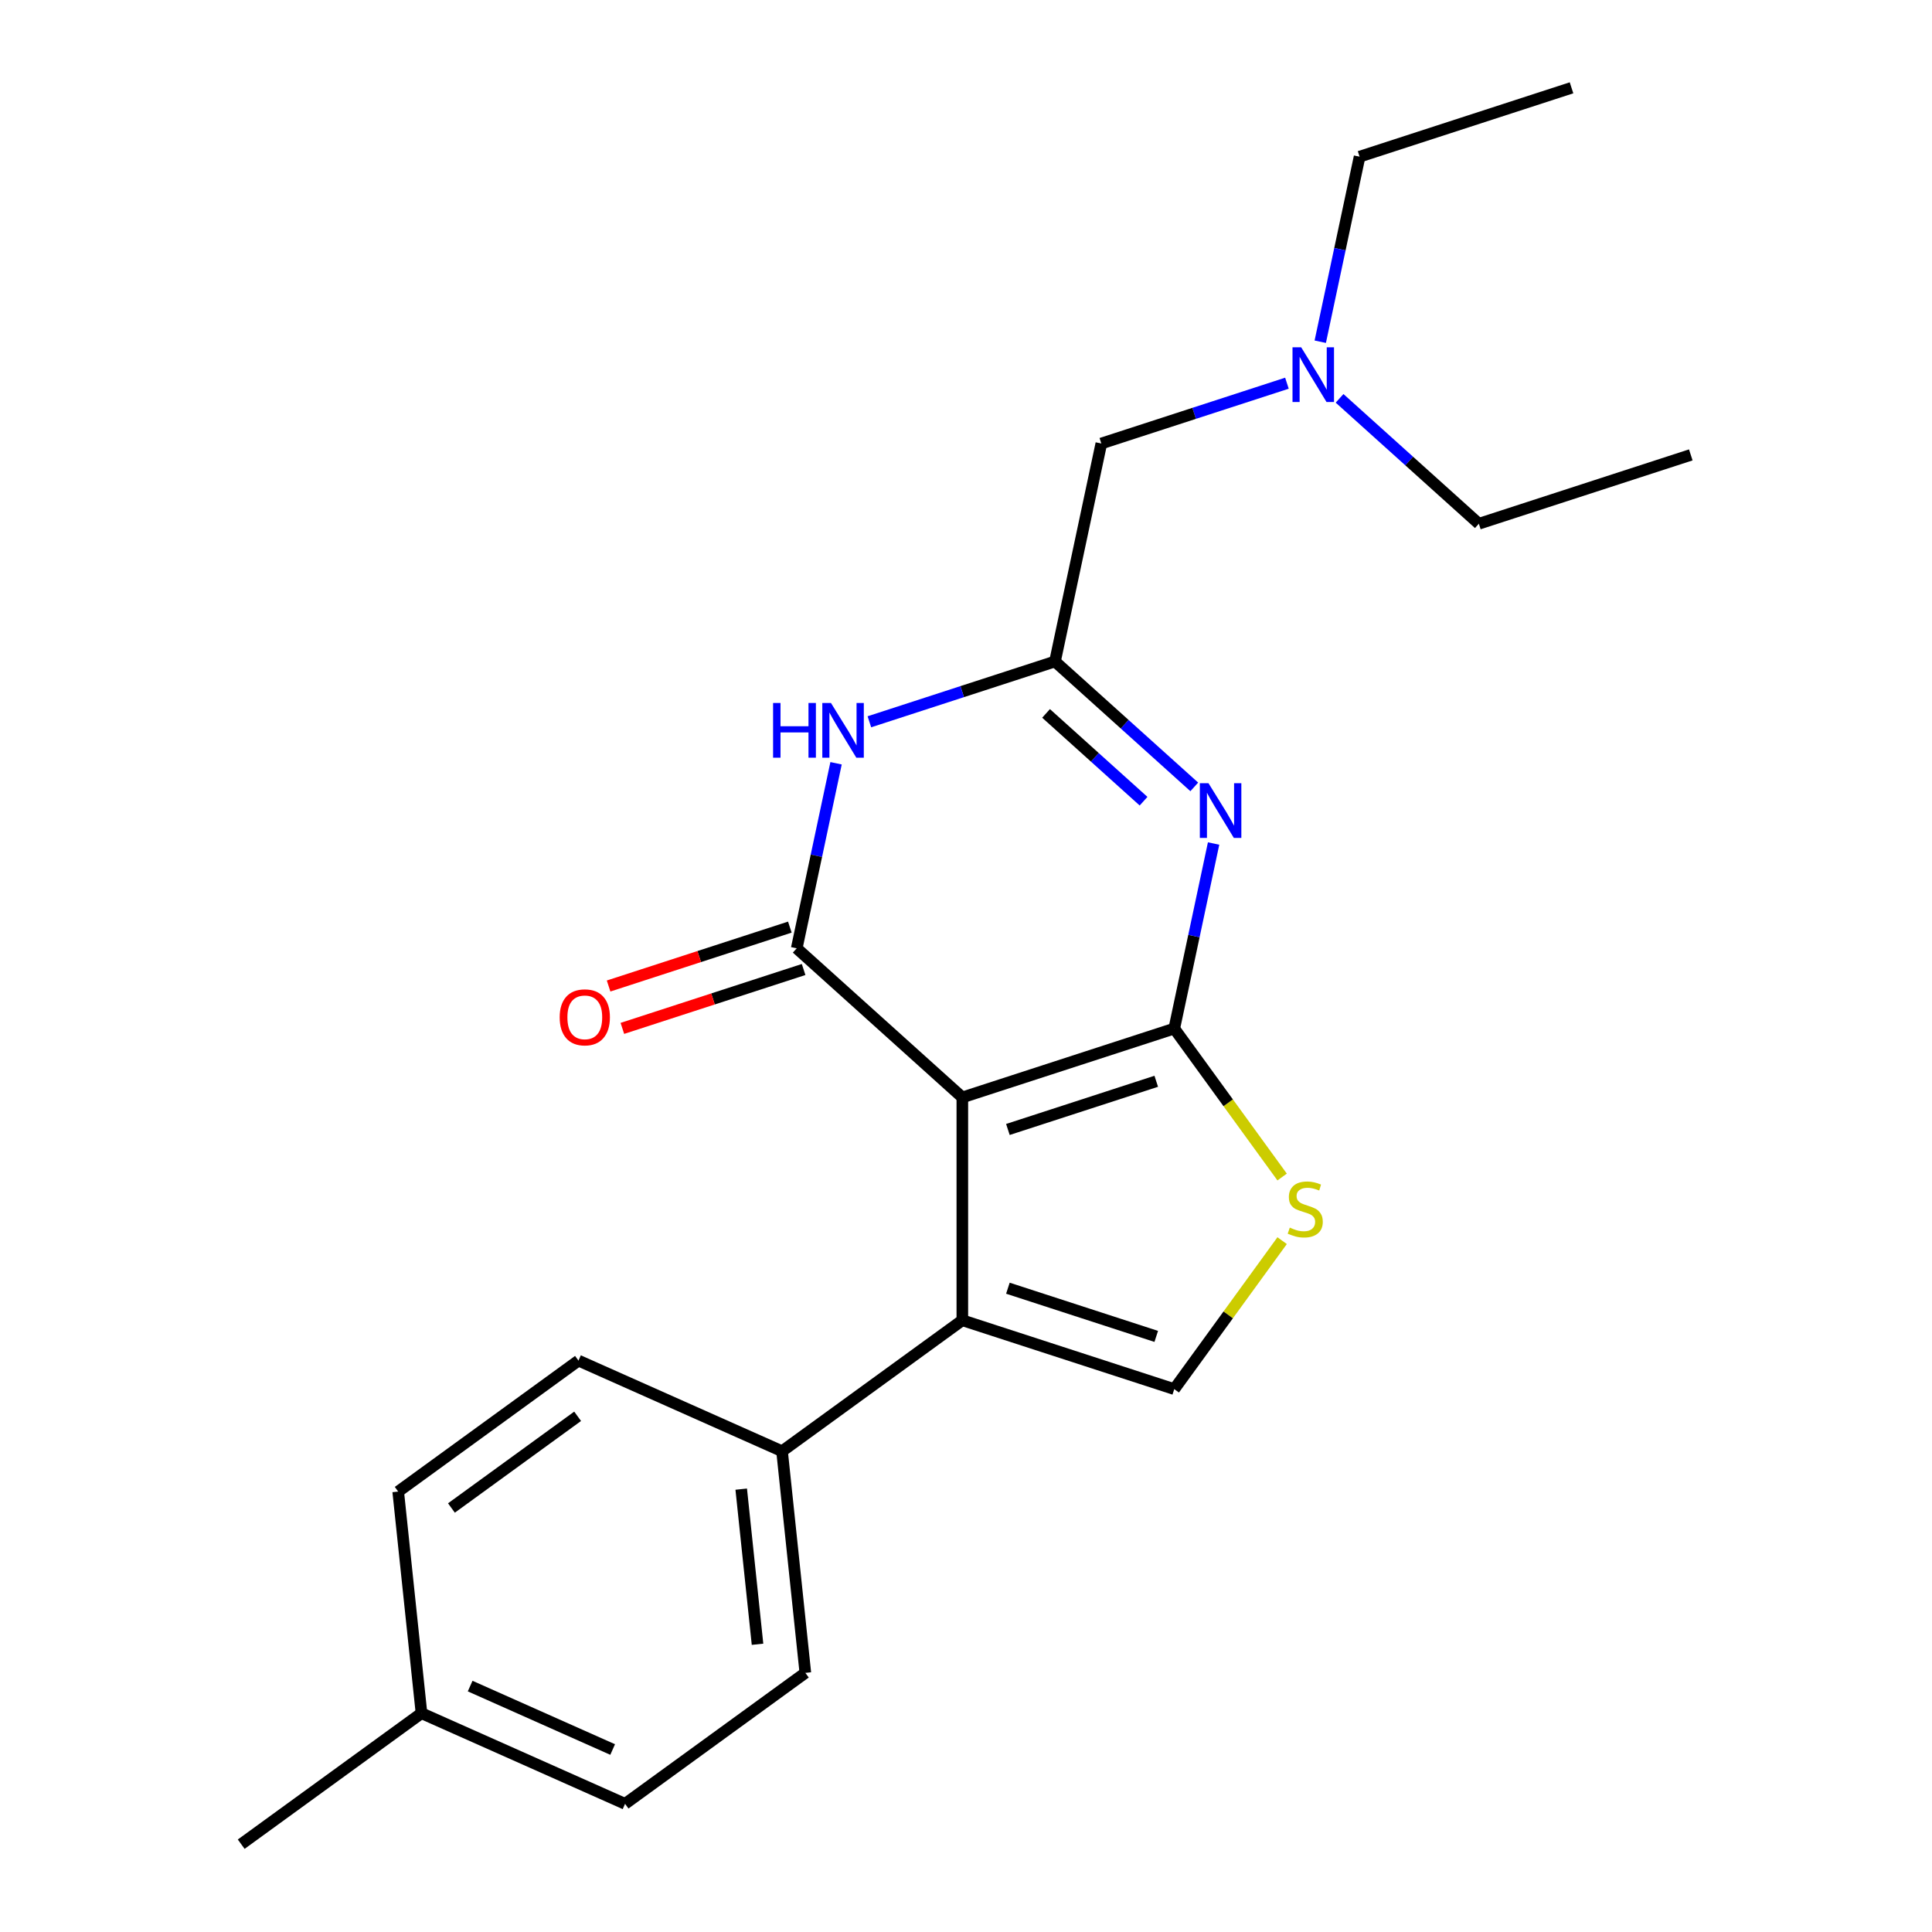 <?xml version='1.0' encoding='iso-8859-1'?>
<svg version='1.1' baseProfile='full'
              xmlns='http://www.w3.org/2000/svg'
                      xmlns:rdkit='http://www.rdkit.org/xml'
                      xmlns:xlink='http://www.w3.org/1999/xlink'
                  xml:space='preserve'
width='1000px' height='1000px' viewBox='0 0 1000 1000'>
<!-- END OF HEADER -->
<rect style='opacity:1.0;fill:#FFFFFF;stroke:none' width='1000' height='1000' x='0' y='0'> </rect>
<path class='bond-0' d='M 703.72,81.097 L 693.541,128.985' style='fill:none;fill-rule:evenodd;stroke:#000000;stroke-width:6px;stroke-linecap:butt;stroke-linejoin:miter;stroke-opacity:1' />
<path class='bond-0' d='M 693.541,128.985 L 683.362,176.874' style='fill:none;fill-rule:evenodd;stroke:#0000FF;stroke-width:6px;stroke-linecap:butt;stroke-linejoin:miter;stroke-opacity:1' />
<path class='bond-1' d='M 703.72,81.097 L 813.416,45.455' style='fill:none;fill-rule:evenodd;stroke:#000000;stroke-width:6px;stroke-linecap:butt;stroke-linejoin:miter;stroke-opacity:1' />
<path class='bond-2' d='M 666.116,198.344 L 618.08,213.952' style='fill:none;fill-rule:evenodd;stroke:#0000FF;stroke-width:6px;stroke-linecap:butt;stroke-linejoin:miter;stroke-opacity:1' />
<path class='bond-2' d='M 618.08,213.952 L 570.043,229.56' style='fill:none;fill-rule:evenodd;stroke:#000000;stroke-width:6px;stroke-linecap:butt;stroke-linejoin:miter;stroke-opacity:1' />
<path class='bond-3' d='M 693.363,206.184 L 729.409,238.64' style='fill:none;fill-rule:evenodd;stroke:#0000FF;stroke-width:6px;stroke-linecap:butt;stroke-linejoin:miter;stroke-opacity:1' />
<path class='bond-3' d='M 729.409,238.64 L 765.454,271.096' style='fill:none;fill-rule:evenodd;stroke:#000000;stroke-width:6px;stroke-linecap:butt;stroke-linejoin:miter;stroke-opacity:1' />
<path class='bond-4' d='M 765.454,271.096 L 875.15,235.453' style='fill:none;fill-rule:evenodd;stroke:#000000;stroke-width:6px;stroke-linecap:butt;stroke-linejoin:miter;stroke-opacity:1' />
<path class='bond-5' d='M 663.629,609.226 L 635.713,570.802' style='fill:none;fill-rule:evenodd;stroke:#CCCC00;stroke-width:6px;stroke-linecap:butt;stroke-linejoin:miter;stroke-opacity:1' />
<path class='bond-5' d='M 635.713,570.802 L 607.797,532.379' style='fill:none;fill-rule:evenodd;stroke:#000000;stroke-width:6px;stroke-linecap:butt;stroke-linejoin:miter;stroke-opacity:1' />
<path class='bond-6' d='M 663.629,642.158 L 635.713,680.582' style='fill:none;fill-rule:evenodd;stroke:#CCCC00;stroke-width:6px;stroke-linecap:butt;stroke-linejoin:miter;stroke-opacity:1' />
<path class='bond-6' d='M 635.713,680.582 L 607.797,719.005' style='fill:none;fill-rule:evenodd;stroke:#000000;stroke-width:6px;stroke-linecap:butt;stroke-linejoin:miter;stroke-opacity:1' />
<path class='bond-7' d='M 498.101,683.362 L 404.788,751.158' style='fill:none;fill-rule:evenodd;stroke:#000000;stroke-width:6px;stroke-linecap:butt;stroke-linejoin:miter;stroke-opacity:1' />
<path class='bond-8' d='M 498.101,683.362 L 607.797,719.005' style='fill:none;fill-rule:evenodd;stroke:#000000;stroke-width:6px;stroke-linecap:butt;stroke-linejoin:miter;stroke-opacity:1' />
<path class='bond-8' d='M 521.684,666.77 L 598.471,691.719' style='fill:none;fill-rule:evenodd;stroke:#000000;stroke-width:6px;stroke-linecap:butt;stroke-linejoin:miter;stroke-opacity:1' />
<path class='bond-9' d='M 498.101,683.362 L 498.101,568.021' style='fill:none;fill-rule:evenodd;stroke:#000000;stroke-width:6px;stroke-linecap:butt;stroke-linejoin:miter;stroke-opacity:1' />
<path class='bond-10' d='M 498.101,568.021 L 607.797,532.379' style='fill:none;fill-rule:evenodd;stroke:#000000;stroke-width:6px;stroke-linecap:butt;stroke-linejoin:miter;stroke-opacity:1' />
<path class='bond-10' d='M 521.684,584.614 L 598.471,559.665' style='fill:none;fill-rule:evenodd;stroke:#000000;stroke-width:6px;stroke-linecap:butt;stroke-linejoin:miter;stroke-opacity:1' />
<path class='bond-11' d='M 498.101,568.021 L 412.386,490.843' style='fill:none;fill-rule:evenodd;stroke:#000000;stroke-width:6px;stroke-linecap:butt;stroke-linejoin:miter;stroke-opacity:1' />
<path class='bond-12' d='M 607.797,532.379 L 617.976,484.491' style='fill:none;fill-rule:evenodd;stroke:#000000;stroke-width:6px;stroke-linecap:butt;stroke-linejoin:miter;stroke-opacity:1' />
<path class='bond-12' d='M 617.976,484.491 L 628.155,436.602' style='fill:none;fill-rule:evenodd;stroke:#0000FF;stroke-width:6px;stroke-linecap:butt;stroke-linejoin:miter;stroke-opacity:1' />
<path class='bond-13' d='M 618.154,407.292 L 582.108,374.836' style='fill:none;fill-rule:evenodd;stroke:#0000FF;stroke-width:6px;stroke-linecap:butt;stroke-linejoin:miter;stroke-opacity:1' />
<path class='bond-13' d='M 582.108,374.836 L 546.063,342.38' style='fill:none;fill-rule:evenodd;stroke:#000000;stroke-width:6px;stroke-linecap:butt;stroke-linejoin:miter;stroke-opacity:1' />
<path class='bond-13' d='M 591.905,414.698 L 566.673,391.979' style='fill:none;fill-rule:evenodd;stroke:#0000FF;stroke-width:6px;stroke-linecap:butt;stroke-linejoin:miter;stroke-opacity:1' />
<path class='bond-13' d='M 566.673,391.979 L 541.441,369.26' style='fill:none;fill-rule:evenodd;stroke:#000000;stroke-width:6px;stroke-linecap:butt;stroke-linejoin:miter;stroke-opacity:1' />
<path class='bond-14' d='M 546.063,342.38 L 498.027,357.988' style='fill:none;fill-rule:evenodd;stroke:#000000;stroke-width:6px;stroke-linecap:butt;stroke-linejoin:miter;stroke-opacity:1' />
<path class='bond-14' d='M 498.027,357.988 L 449.99,373.596' style='fill:none;fill-rule:evenodd;stroke:#0000FF;stroke-width:6px;stroke-linecap:butt;stroke-linejoin:miter;stroke-opacity:1' />
<path class='bond-15' d='M 546.063,342.38 L 570.043,229.56' style='fill:none;fill-rule:evenodd;stroke:#000000;stroke-width:6px;stroke-linecap:butt;stroke-linejoin:miter;stroke-opacity:1' />
<path class='bond-16' d='M 432.744,395.066 L 422.565,442.955' style='fill:none;fill-rule:evenodd;stroke:#0000FF;stroke-width:6px;stroke-linecap:butt;stroke-linejoin:miter;stroke-opacity:1' />
<path class='bond-16' d='M 422.565,442.955 L 412.386,490.843' style='fill:none;fill-rule:evenodd;stroke:#000000;stroke-width:6px;stroke-linecap:butt;stroke-linejoin:miter;stroke-opacity:1' />
<path class='bond-17' d='M 408.822,479.874 L 361.916,495.114' style='fill:none;fill-rule:evenodd;stroke:#000000;stroke-width:6px;stroke-linecap:butt;stroke-linejoin:miter;stroke-opacity:1' />
<path class='bond-17' d='M 361.916,495.114 L 315.01,510.355' style='fill:none;fill-rule:evenodd;stroke:#FF0000;stroke-width:6px;stroke-linecap:butt;stroke-linejoin:miter;stroke-opacity:1' />
<path class='bond-17' d='M 415.95,501.813 L 369.044,517.054' style='fill:none;fill-rule:evenodd;stroke:#000000;stroke-width:6px;stroke-linecap:butt;stroke-linejoin:miter;stroke-opacity:1' />
<path class='bond-17' d='M 369.044,517.054 L 322.138,532.294' style='fill:none;fill-rule:evenodd;stroke:#FF0000;stroke-width:6px;stroke-linecap:butt;stroke-linejoin:miter;stroke-opacity:1' />
<path class='bond-18' d='M 323.532,933.663 L 218.163,886.75' style='fill:none;fill-rule:evenodd;stroke:#000000;stroke-width:6px;stroke-linecap:butt;stroke-linejoin:miter;stroke-opacity:1' />
<path class='bond-18' d='M 317.109,905.552 L 243.351,872.713' style='fill:none;fill-rule:evenodd;stroke:#000000;stroke-width:6px;stroke-linecap:butt;stroke-linejoin:miter;stroke-opacity:1' />
<path class='bond-19' d='M 323.532,933.663 L 416.845,865.867' style='fill:none;fill-rule:evenodd;stroke:#000000;stroke-width:6px;stroke-linecap:butt;stroke-linejoin:miter;stroke-opacity:1' />
<path class='bond-20' d='M 218.163,886.75 L 206.106,772.041' style='fill:none;fill-rule:evenodd;stroke:#000000;stroke-width:6px;stroke-linecap:butt;stroke-linejoin:miter;stroke-opacity:1' />
<path class='bond-21' d='M 218.163,886.75 L 124.85,954.545' style='fill:none;fill-rule:evenodd;stroke:#000000;stroke-width:6px;stroke-linecap:butt;stroke-linejoin:miter;stroke-opacity:1' />
<path class='bond-22' d='M 206.106,772.041 L 299.419,704.245' style='fill:none;fill-rule:evenodd;stroke:#000000;stroke-width:6px;stroke-linecap:butt;stroke-linejoin:miter;stroke-opacity:1' />
<path class='bond-22' d='M 233.662,780.534 L 298.981,733.077' style='fill:none;fill-rule:evenodd;stroke:#000000;stroke-width:6px;stroke-linecap:butt;stroke-linejoin:miter;stroke-opacity:1' />
<path class='bond-23' d='M 299.419,704.245 L 404.788,751.158' style='fill:none;fill-rule:evenodd;stroke:#000000;stroke-width:6px;stroke-linecap:butt;stroke-linejoin:miter;stroke-opacity:1' />
<path class='bond-24' d='M 404.788,751.158 L 416.845,865.867' style='fill:none;fill-rule:evenodd;stroke:#000000;stroke-width:6px;stroke-linecap:butt;stroke-linejoin:miter;stroke-opacity:1' />
<path class='bond-24' d='M 383.655,770.776 L 392.094,851.072' style='fill:none;fill-rule:evenodd;stroke:#000000;stroke-width:6px;stroke-linecap:butt;stroke-linejoin:miter;stroke-opacity:1' />
<path  class='atom-1' d='M 673.479 179.757
L 682.759 194.757
Q 683.679 196.237, 685.159 198.917
Q 686.639 201.597, 686.719 201.757
L 686.719 179.757
L 690.479 179.757
L 690.479 208.077
L 686.599 208.077
L 676.639 191.677
Q 675.479 189.757, 674.239 187.557
Q 673.039 185.357, 672.679 184.677
L 672.679 208.077
L 668.999 208.077
L 668.999 179.757
L 673.479 179.757
' fill='#0000FF'/>
<path  class='atom-3' d='M 667.593 635.412
Q 667.913 635.532, 669.233 636.092
Q 670.553 636.652, 671.993 637.012
Q 673.473 637.332, 674.913 637.332
Q 677.593 637.332, 679.153 636.052
Q 680.713 634.732, 680.713 632.452
Q 680.713 630.892, 679.913 629.932
Q 679.153 628.972, 677.953 628.452
Q 676.753 627.932, 674.753 627.332
Q 672.233 626.572, 670.713 625.852
Q 669.233 625.132, 668.153 623.612
Q 667.113 622.092, 667.113 619.532
Q 667.113 615.972, 669.513 613.772
Q 671.953 611.572, 676.753 611.572
Q 680.033 611.572, 683.753 613.132
L 682.833 616.212
Q 679.433 614.812, 676.873 614.812
Q 674.113 614.812, 672.593 615.972
Q 671.073 617.092, 671.113 619.052
Q 671.113 620.572, 671.873 621.492
Q 672.673 622.412, 673.793 622.932
Q 674.953 623.452, 676.873 624.052
Q 679.433 624.852, 680.953 625.652
Q 682.473 626.452, 683.553 628.092
Q 684.673 629.692, 684.673 632.452
Q 684.673 636.372, 682.033 638.492
Q 679.433 640.572, 675.073 640.572
Q 672.553 640.572, 670.633 640.012
Q 668.753 639.492, 666.513 638.572
L 667.593 635.412
' fill='#CCCC00'/>
<path  class='atom-8' d='M 625.518 405.399
L 634.798 420.399
Q 635.718 421.879, 637.198 424.559
Q 638.678 427.239, 638.758 427.399
L 638.758 405.399
L 642.518 405.399
L 642.518 433.719
L 638.638 433.719
L 628.678 417.319
Q 627.518 415.399, 626.278 413.199
Q 625.078 410.999, 624.718 410.319
L 624.718 433.719
L 621.038 433.719
L 621.038 405.399
L 625.518 405.399
' fill='#0000FF'/>
<path  class='atom-10' d='M 400.147 363.863
L 403.987 363.863
L 403.987 375.903
L 418.467 375.903
L 418.467 363.863
L 422.307 363.863
L 422.307 392.183
L 418.467 392.183
L 418.467 379.103
L 403.987 379.103
L 403.987 392.183
L 400.147 392.183
L 400.147 363.863
' fill='#0000FF'/>
<path  class='atom-10' d='M 430.107 363.863
L 439.387 378.863
Q 440.307 380.343, 441.787 383.023
Q 443.267 385.703, 443.347 385.863
L 443.347 363.863
L 447.107 363.863
L 447.107 392.183
L 443.227 392.183
L 433.267 375.783
Q 432.107 373.863, 430.867 371.663
Q 429.667 369.463, 429.307 368.783
L 429.307 392.183
L 425.627 392.183
L 425.627 363.863
L 430.107 363.863
' fill='#0000FF'/>
<path  class='atom-12' d='M 289.69 526.566
Q 289.69 519.766, 293.05 515.966
Q 296.41 512.166, 302.69 512.166
Q 308.97 512.166, 312.33 515.966
Q 315.69 519.766, 315.69 526.566
Q 315.69 533.446, 312.29 537.366
Q 308.89 541.246, 302.69 541.246
Q 296.45 541.246, 293.05 537.366
Q 289.69 533.486, 289.69 526.566
M 302.69 538.046
Q 307.01 538.046, 309.33 535.166
Q 311.69 532.246, 311.69 526.566
Q 311.69 521.006, 309.33 518.206
Q 307.01 515.366, 302.69 515.366
Q 298.37 515.366, 296.01 518.166
Q 293.69 520.966, 293.69 526.566
Q 293.69 532.286, 296.01 535.166
Q 298.37 538.046, 302.69 538.046
' fill='#FF0000'/>
</svg>
